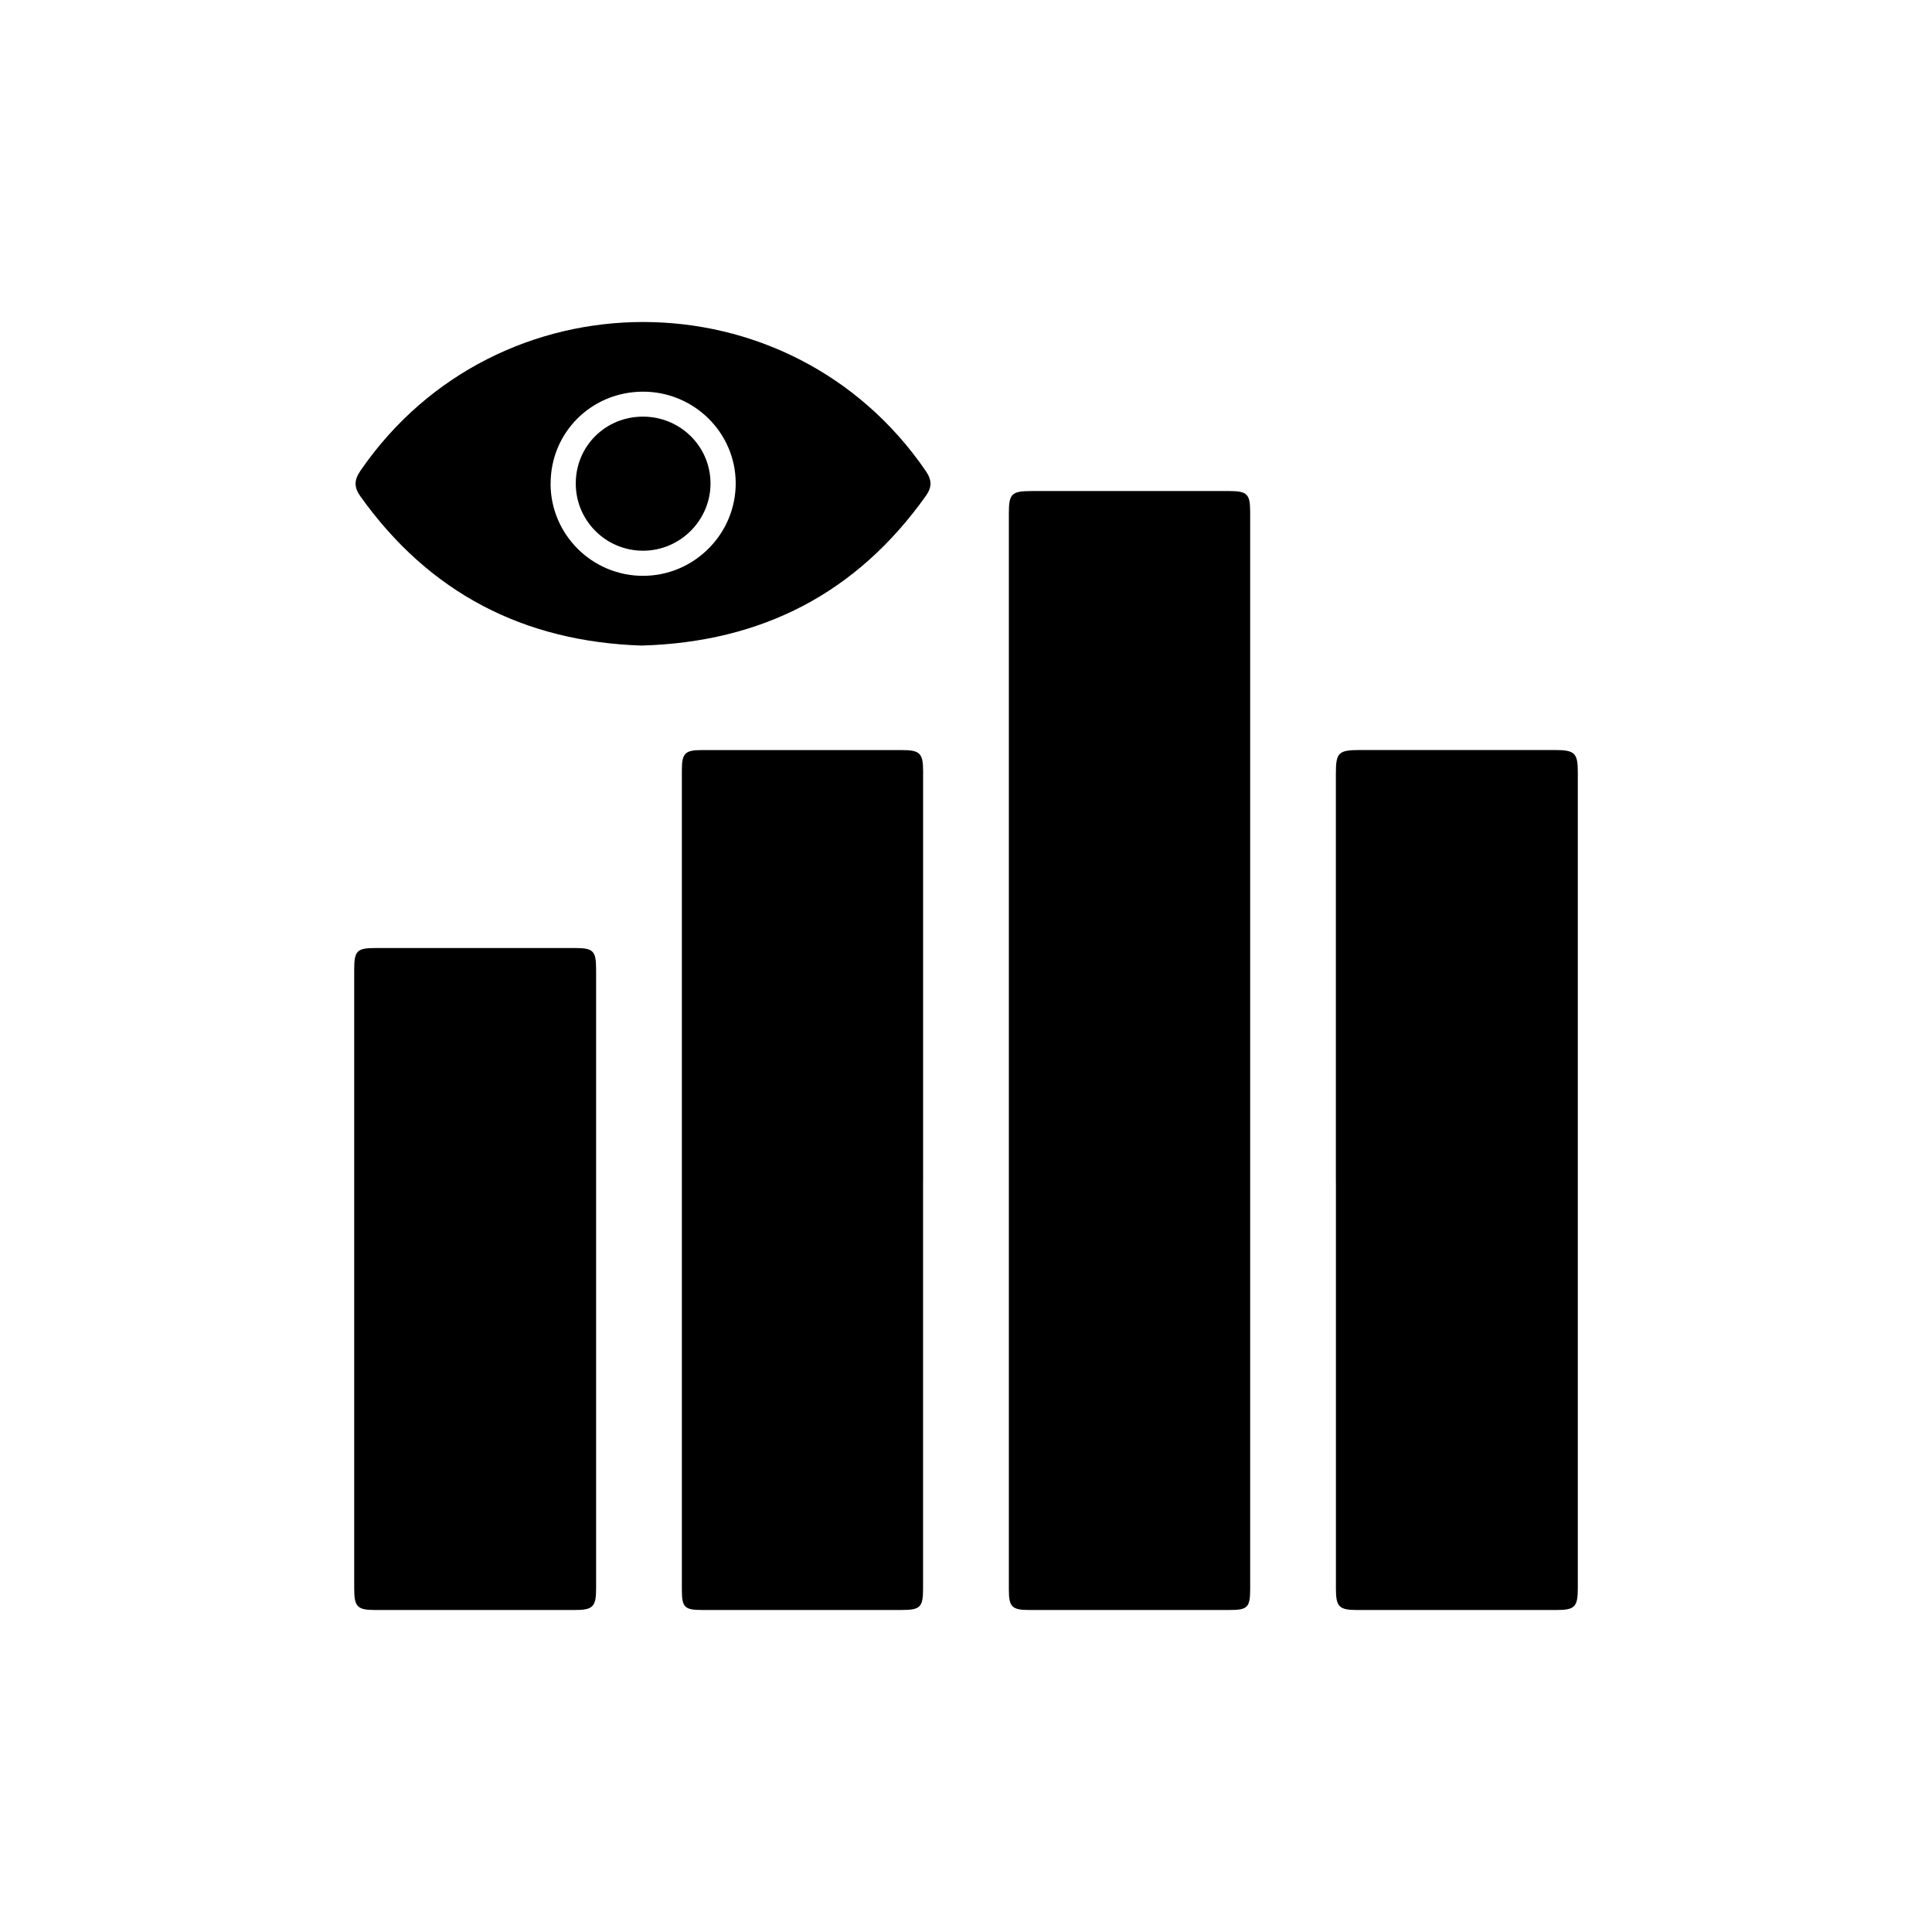 <svg width="120" height="120" viewBox="0 0 120 120" fill="none" xmlns="http://www.w3.org/2000/svg">
<path fill-rule="evenodd" clip-rule="evenodd" d="M39.847 40.097C32.547 39.857 26.676 36.844 22.389 30.834C21.974 30.253 21.993 29.809 22.396 29.225C30.875 16.912 49.065 16.928 57.503 29.256C57.886 29.816 57.896 30.256 57.503 30.806C53.207 36.844 47.324 39.885 39.847 40.097ZM34.196 30.056C34.209 33.21 36.78 35.766 39.941 35.766C43.125 35.766 45.721 33.15 45.696 29.975C45.67 26.837 43.068 24.303 39.897 24.328C36.707 24.353 34.187 26.884 34.2 30.059L34.196 30.056ZM62.662 31.881V65.23V98.734C62.662 99.812 62.854 100 63.944 100H76.355C77.499 100 77.65 99.844 77.65 98.672V31.816C77.65 30.678 77.471 30.5 76.33 30.5H64.076C62.829 30.5 62.662 30.666 62.662 31.881ZM82.973 48.048V73.28H82.976V98.669C82.976 99.8 83.174 100 84.283 100H96.697C97.803 100 98.001 99.8 98.001 98.666V47.967C98.001 46.77 97.809 46.585 96.574 46.585H84.475C83.133 46.585 82.973 46.742 82.973 48.048ZM57.333 73.352V98.659C57.333 99.834 57.166 100 55.969 100H43.637C42.518 100 42.352 99.841 42.352 98.747V47.82C42.352 46.785 42.553 46.588 43.593 46.588C46.35 46.586 49.109 46.587 51.867 46.588H51.868H51.868H51.868C53.247 46.588 54.625 46.588 56.004 46.588C57.138 46.588 57.333 46.782 57.336 47.892V73.355L57.333 73.352ZM22 79.449V79.452V98.662C22 99.803 22.192 100 23.301 100H35.712C36.824 100 37.025 99.797 37.025 98.672V60.248C37.025 59.048 36.862 58.883 35.683 58.883H23.351C22.163 58.883 22 59.045 22 60.239V79.449ZM44.131 30.009C44.121 27.712 42.236 25.866 39.916 25.878C37.581 25.89 35.749 27.734 35.762 30.056C35.774 32.359 37.654 34.219 39.964 34.206C42.261 34.194 44.14 32.303 44.131 30.009Z" fill="black"/>
</svg>
